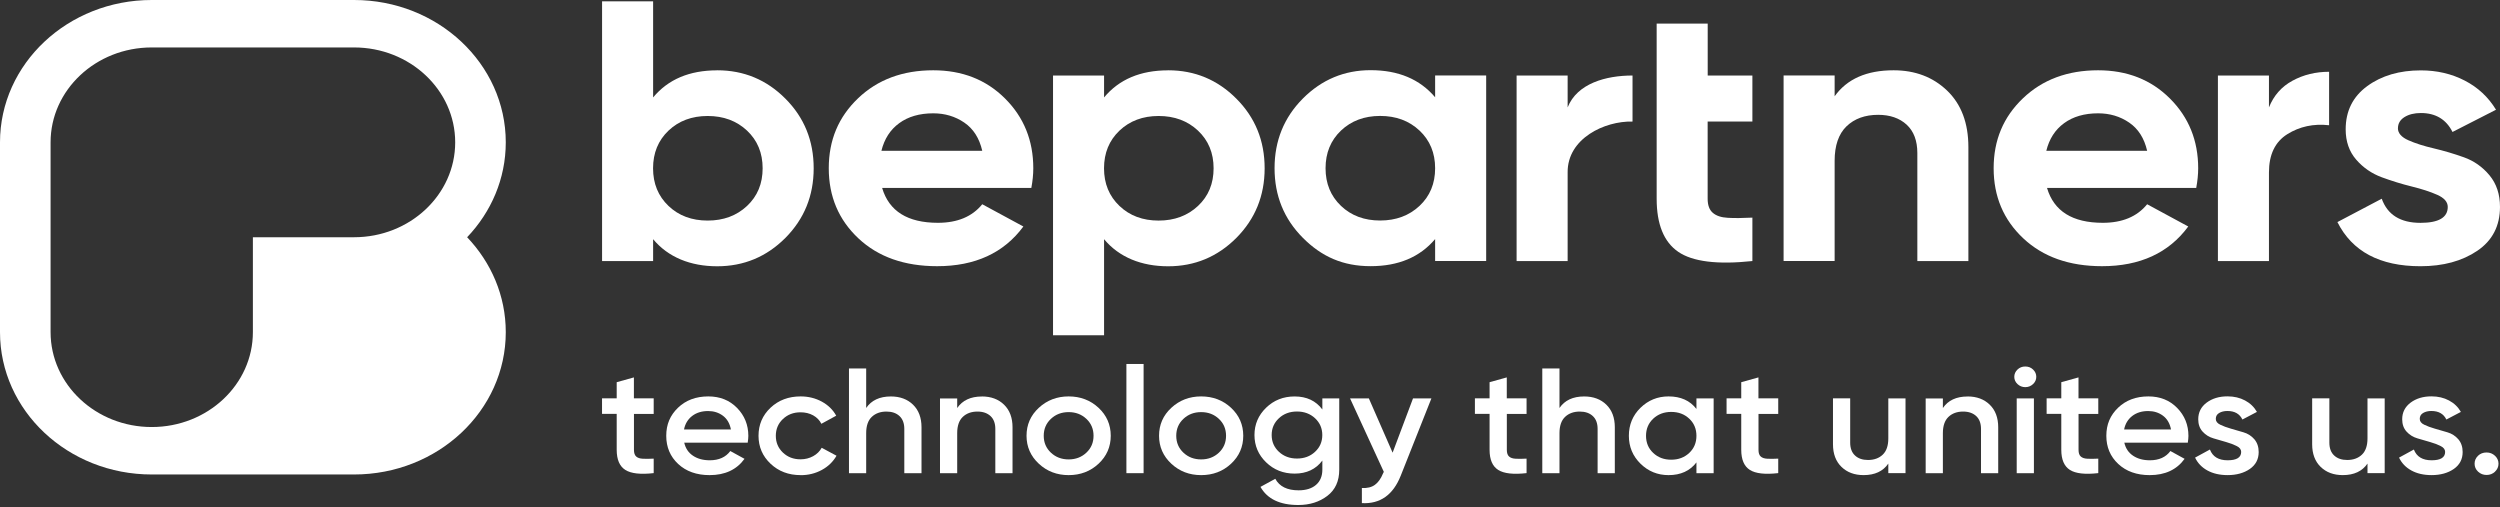 <svg width="271" height="55" viewBox="0 0 271 55" fill="none" xmlns="http://www.w3.org/2000/svg">
<rect x="0" y="0" width="271" height="55" fill="#333333" stroke="none"/>
<path d="M74.17 47.983C74.31 48.597 74.623 49.07 75.122 49.401C75.614 49.732 76.219 49.895 76.936 49.895C77.927 49.895 78.672 49.559 79.165 48.892L80.705 49.737C79.854 50.914 78.588 51.503 76.919 51.503C75.514 51.503 74.377 51.098 73.514 50.294C72.652 49.49 72.221 48.471 72.221 47.237C72.221 46.002 72.646 45.014 73.498 44.195C74.349 43.38 75.446 42.971 76.779 42.971C78.045 42.971 79.087 43.386 79.899 44.221C80.711 45.051 81.12 46.065 81.12 47.252C81.12 47.436 81.097 47.678 81.052 47.983H74.17ZM74.153 46.554H79.232C79.103 45.892 78.812 45.398 78.359 45.062C77.905 44.725 77.373 44.557 76.757 44.557C76.068 44.557 75.491 44.736 75.026 45.093C74.567 45.45 74.27 45.934 74.147 46.554H74.153Z" fill="white"/>
<path d="M86.787 51.503C85.482 51.503 84.401 51.093 83.528 50.268C82.659 49.449 82.223 48.434 82.223 47.237C82.223 46.039 82.659 45.014 83.528 44.195C84.395 43.38 85.482 42.971 86.787 42.971C87.627 42.971 88.394 43.16 89.088 43.538C89.777 43.916 90.298 44.426 90.645 45.062L89.038 45.939C88.842 45.55 88.545 45.246 88.148 45.025C87.75 44.804 87.291 44.694 86.776 44.694C86.014 44.694 85.381 44.936 84.866 45.424C84.351 45.913 84.099 46.517 84.099 47.242C84.099 47.967 84.356 48.571 84.866 49.06C85.381 49.548 86.014 49.79 86.776 49.79C87.285 49.79 87.739 49.674 88.148 49.449C88.556 49.223 88.865 48.918 89.072 48.54L90.679 49.401C90.309 50.047 89.783 50.562 89.088 50.941C88.394 51.319 87.632 51.508 86.787 51.508V51.503Z" fill="white"/>
<path d="M96.571 42.975C97.562 42.975 98.363 43.274 98.974 43.868C99.584 44.462 99.892 45.281 99.892 46.316V51.297H98.027V46.495C98.027 45.891 97.853 45.423 97.506 45.102C97.159 44.777 96.689 44.614 96.09 44.614C95.434 44.614 94.902 44.808 94.499 45.192C94.096 45.575 93.894 46.164 93.894 46.952V51.297H92.029V39.943H93.894V44.225C94.46 43.395 95.35 42.975 96.571 42.975Z" fill="white"/>
<path d="M106.437 42.975C107.429 42.975 108.229 43.274 108.84 43.868C109.45 44.461 109.758 45.281 109.758 46.316V51.297H107.893V46.495C107.893 45.89 107.72 45.423 107.373 45.102C107.025 44.782 106.555 44.614 105.956 44.614C105.3 44.614 104.768 44.808 104.365 45.192C103.962 45.575 103.76 46.164 103.76 46.952V51.297H101.896V43.19H103.76V44.23C104.326 43.4 105.216 42.98 106.437 42.98V42.975Z" fill="white"/>
<path d="M115.841 51.503C114.575 51.503 113.494 51.093 112.609 50.268C111.724 49.449 111.276 48.434 111.276 47.237C111.276 46.039 111.719 45.025 112.609 44.205C113.494 43.386 114.575 42.971 115.841 42.971C117.106 42.971 118.198 43.38 119.083 44.205C119.962 45.025 120.405 46.039 120.405 47.237C120.405 48.434 119.962 49.449 119.083 50.268C118.204 51.088 117.123 51.503 115.841 51.503ZM113.92 49.07C114.44 49.559 115.079 49.8 115.841 49.8C116.602 49.8 117.241 49.559 117.761 49.07C118.282 48.582 118.54 47.972 118.54 47.237C118.54 46.501 118.282 45.892 117.761 45.403C117.241 44.915 116.602 44.673 115.841 44.673C115.079 44.673 114.44 44.915 113.92 45.403C113.399 45.892 113.141 46.501 113.141 47.237C113.141 47.972 113.399 48.582 113.92 49.07Z" fill="white"/>
<path d="M122.102 51.292V39.455H123.966V51.292H122.102Z" fill="white"/>
<path d="M130.205 51.503C128.939 51.503 127.858 51.093 126.973 50.268C126.089 49.449 125.641 48.434 125.641 47.237C125.641 46.039 126.083 45.025 126.973 44.205C127.858 43.386 128.939 42.971 130.205 42.971C131.47 42.971 132.562 43.38 133.447 44.205C134.327 45.025 134.769 46.039 134.769 47.237C134.769 48.434 134.327 49.449 133.447 50.268C132.568 51.088 131.487 51.503 130.205 51.503ZM128.284 49.07C128.805 49.559 129.443 49.8 130.205 49.8C130.966 49.8 131.605 49.559 132.126 49.07C132.646 48.582 132.904 47.972 132.904 47.237C132.904 46.501 132.646 45.892 132.126 45.403C131.605 44.915 130.966 44.673 130.205 44.673C129.443 44.673 128.805 44.915 128.284 45.403C127.763 45.892 127.505 46.501 127.505 47.237C127.505 47.972 127.763 48.582 128.284 49.07Z" fill="white"/>
<path d="M143.343 43.185H145.174V50.918C145.174 52.153 144.743 53.099 143.881 53.755C143.018 54.412 141.965 54.743 140.733 54.743C138.74 54.743 137.373 54.086 136.634 52.778L138.241 51.901C138.689 52.731 139.529 53.151 140.767 53.151C141.573 53.151 142.206 52.951 142.66 52.557C143.113 52.163 143.343 51.612 143.343 50.913V49.925C142.637 50.866 141.635 51.339 140.336 51.339C139.115 51.339 138.084 50.929 137.244 50.114C136.404 49.3 135.984 48.312 135.984 47.157C135.984 46.001 136.404 45.013 137.244 44.199C138.084 43.384 139.115 42.975 140.336 42.975C141.641 42.975 142.643 43.447 143.343 44.388V43.19V43.185ZM138.633 48.974C139.16 49.463 139.809 49.705 140.593 49.705C141.377 49.705 142.033 49.463 142.553 48.974C143.08 48.486 143.337 47.882 143.337 47.157C143.337 46.431 143.074 45.827 142.553 45.339C142.027 44.85 141.377 44.608 140.593 44.608C139.809 44.608 139.154 44.85 138.633 45.339C138.107 45.827 137.849 46.431 137.849 47.157C137.849 47.882 138.112 48.486 138.633 48.974Z" fill="white"/>
<path d="M153.177 43.185H155.165L151.844 51.555C151.015 53.651 149.61 54.644 147.627 54.539V52.9C148.215 52.931 148.686 52.816 149.044 52.553C149.402 52.29 149.694 51.875 149.923 51.313L150.007 51.15L146.345 43.185H148.383L150.959 49.07L153.171 43.185H153.177Z" fill="white"/>
<path d="M165.486 44.871H163.341V48.764C163.341 49.101 163.419 49.342 163.582 49.484C163.744 49.631 163.979 49.71 164.298 49.726C164.618 49.742 165.01 49.742 165.48 49.715V51.286C164.052 51.449 163.027 51.334 162.406 50.94C161.784 50.545 161.47 49.82 161.47 48.759V44.866H159.88V43.18H161.47V41.43L163.335 40.91V43.18H165.48V44.866L165.486 44.871Z" fill="white"/>
<path d="M70.866 44.871H68.721V48.764C68.721 49.101 68.799 49.342 68.962 49.484C69.124 49.631 69.359 49.71 69.678 49.726C69.998 49.742 70.39 49.742 70.86 49.715V51.286C69.432 51.449 68.407 51.334 67.785 50.94C67.164 50.545 66.85 49.82 66.85 48.759V44.866H65.26V43.18H66.85V41.43L68.715 40.91V43.18H70.86V44.866L70.866 44.871Z" fill="white"/>
<path d="M171.725 42.975C172.717 42.975 173.517 43.274 174.128 43.868C174.738 44.462 175.046 45.281 175.046 46.316V51.297H173.181V46.495C173.181 45.891 173.008 45.423 172.661 45.102C172.313 44.777 171.843 44.614 171.244 44.614C170.589 44.614 170.056 44.808 169.653 45.192C169.25 45.575 169.048 46.164 169.048 46.952V51.297H167.184V39.943H169.048V44.225C169.614 43.395 170.505 42.975 171.725 42.975Z" fill="white"/>
<path d="M183.894 43.186H185.759V51.293H183.894V50.126C183.189 51.046 182.181 51.503 180.87 51.503C179.683 51.503 178.669 51.088 177.829 50.263C176.989 49.438 176.569 48.429 176.569 47.237C176.569 46.044 176.989 45.025 177.829 44.205C178.669 43.386 179.683 42.971 180.87 42.971C182.186 42.971 183.194 43.422 183.894 44.331V43.181V43.186ZM179.207 49.096C179.728 49.59 180.377 49.832 181.161 49.832C181.946 49.832 182.595 49.585 183.116 49.096C183.637 48.603 183.894 47.988 183.894 47.242C183.894 46.496 183.637 45.876 183.116 45.387C182.595 44.894 181.946 44.652 181.161 44.652C180.377 44.652 179.728 44.899 179.207 45.387C178.686 45.881 178.429 46.496 178.429 47.242C178.429 47.988 178.686 48.608 179.207 49.096Z" fill="white"/>
<path d="M192.766 44.871H190.621V48.764C190.621 49.101 190.699 49.342 190.862 49.484C191.024 49.631 191.26 49.71 191.579 49.726C191.898 49.742 192.29 49.742 192.76 49.715V51.286C191.332 51.449 190.307 51.334 189.686 50.94C189.064 50.545 188.751 49.82 188.751 48.759V44.866H187.16V43.18H188.751V41.43L190.615 40.91V43.18H192.76V44.866L192.766 44.871Z" fill="white"/>
<path d="M204.693 43.185H206.558V51.291H204.693V50.251C204.128 51.081 203.237 51.502 202.016 51.502C201.025 51.502 200.224 51.202 199.614 50.608C199.003 50.015 198.695 49.195 198.695 48.16V43.18H200.56V47.982C200.56 48.586 200.734 49.053 201.081 49.374C201.428 49.7 201.899 49.862 202.498 49.862C203.153 49.862 203.685 49.668 204.088 49.285C204.492 48.901 204.693 48.312 204.693 47.525V43.18V43.185Z" fill="white"/>
<path d="M213.285 42.975C214.276 42.975 215.077 43.274 215.687 43.868C216.298 44.461 216.606 45.281 216.606 46.316V51.297H214.741V46.495C214.741 45.89 214.567 45.423 214.22 45.102C213.873 44.782 213.403 44.614 212.803 44.614C212.148 44.614 211.616 44.808 211.213 45.192C210.81 45.575 210.608 46.164 210.608 46.952V51.297H208.743V43.19H210.608V44.23C211.174 43.4 212.064 42.98 213.285 42.98V42.975Z" fill="white"/>
<path d="M220.381 41.636C220.145 41.856 219.865 41.967 219.541 41.967C219.216 41.967 218.936 41.856 218.7 41.636C218.465 41.415 218.348 41.152 218.348 40.848C218.348 40.543 218.465 40.285 218.695 40.059C218.924 39.839 219.204 39.728 219.541 39.728C219.877 39.728 220.157 39.839 220.386 40.059C220.616 40.28 220.733 40.543 220.733 40.848C220.733 41.152 220.616 41.415 220.381 41.636ZM218.611 51.292V43.185H220.476V51.292H218.611Z" fill="white"/>
<path d="M227.459 44.871H225.314V48.764C225.314 49.101 225.393 49.342 225.555 49.484C225.718 49.631 225.953 49.71 226.272 49.726C226.591 49.742 226.983 49.742 227.454 49.715V51.286C226.026 51.449 225.001 51.334 224.379 50.94C223.758 50.545 223.444 49.82 223.444 48.759V44.866H221.854V43.18H223.444V41.43L225.309 40.91V43.18H227.454V44.866L227.459 44.871Z" fill="white"/>
<path d="M230.276 47.983C230.416 48.597 230.73 49.07 231.228 49.401C231.721 49.732 232.326 49.895 233.043 49.895C234.034 49.895 234.779 49.559 235.271 48.892L236.811 49.737C235.96 50.914 234.695 51.503 233.026 51.503C231.62 51.503 230.483 51.098 229.621 50.294C228.758 49.49 228.327 48.471 228.327 47.237C228.327 46.002 228.753 45.014 229.604 44.195C230.455 43.38 231.553 42.971 232.886 42.971C234.151 42.971 235.193 43.386 236.005 44.221C236.817 45.051 237.226 46.065 237.226 47.252C237.226 47.436 237.203 47.678 237.159 47.983H230.276ZM230.259 46.554H235.339C235.21 45.892 234.919 45.398 234.465 45.062C234.011 44.725 233.479 44.557 232.863 44.557C232.174 44.557 231.598 44.736 231.133 45.093C230.674 45.45 230.377 45.934 230.254 46.554H230.259Z" fill="white"/>
<path d="M240.193 45.408C240.193 45.676 240.355 45.886 240.675 46.038C240.994 46.196 241.375 46.333 241.823 46.464C242.271 46.595 242.73 46.727 243.195 46.863C243.665 47 244.057 47.252 244.371 47.614C244.684 47.982 244.841 48.444 244.841 49.001C244.841 49.779 244.522 50.388 243.883 50.835C243.245 51.276 242.439 51.502 241.475 51.502C240.624 51.502 239.891 51.334 239.28 50.998C238.67 50.661 238.227 50.199 237.947 49.605L239.555 48.728C239.851 49.506 240.495 49.895 241.475 49.895C242.455 49.895 242.943 49.59 242.943 48.986C242.943 48.728 242.786 48.513 242.467 48.355C242.147 48.192 241.767 48.045 241.319 47.919C240.871 47.788 240.411 47.656 239.947 47.52C239.476 47.383 239.084 47.142 238.765 46.789C238.446 46.438 238.289 45.991 238.289 45.45C238.289 44.704 238.591 44.105 239.196 43.648C239.801 43.196 240.551 42.965 241.453 42.965C242.17 42.965 242.803 43.112 243.363 43.411C243.923 43.711 244.348 44.121 244.651 44.651L243.077 45.476C242.78 44.861 242.237 44.551 241.453 44.551C241.095 44.551 240.798 44.625 240.557 44.767C240.316 44.909 240.193 45.124 240.193 45.397V45.408Z" fill="white"/>
<path d="M256.636 43.185H258.5V51.291H256.636V50.251C256.07 51.081 255.179 51.502 253.959 51.502C252.967 51.502 252.167 51.202 251.556 50.608C250.946 50.015 250.638 49.195 250.638 48.16V43.18H252.503V47.982C252.503 48.586 252.676 49.053 253.023 49.374C253.371 49.7 253.841 49.862 254.44 49.862C255.095 49.862 255.627 49.668 256.031 49.285C256.434 48.901 256.636 48.312 256.636 47.525V43.18V43.185Z" fill="white"/>
<path d="M262.302 45.408C262.302 45.676 262.465 45.886 262.784 46.038C263.103 46.196 263.484 46.333 263.932 46.464C264.38 46.595 264.839 46.727 265.304 46.863C265.774 47 266.166 47.252 266.48 47.614C266.794 47.982 266.951 48.444 266.951 49.001C266.951 49.779 266.631 50.388 265.993 50.835C265.354 51.276 264.548 51.502 263.585 51.502C262.734 51.502 262 51.334 261.389 50.998C260.779 50.661 260.337 50.199 260.057 49.605L261.664 48.728C261.961 49.506 262.605 49.895 263.585 49.895C264.565 49.895 265.052 49.59 265.052 48.986C265.052 48.728 264.895 48.513 264.576 48.355C264.257 48.192 263.876 48.045 263.428 47.919C262.98 47.788 262.521 47.656 262.056 47.52C261.586 47.383 261.193 47.142 260.874 46.789C260.555 46.438 260.398 45.991 260.398 45.45C260.398 44.704 260.701 44.105 261.306 43.648C261.91 43.196 262.661 42.965 263.562 42.965C264.279 42.965 264.912 43.112 265.472 43.411C266.032 43.711 266.458 44.121 266.76 44.651L265.186 45.476C264.89 44.861 264.346 44.551 263.562 44.551C263.204 44.551 262.907 44.625 262.666 44.767C262.426 44.909 262.302 45.124 262.302 45.397V45.408Z" fill="white"/>
<path d="M270.463 51.129C270.211 51.366 269.903 51.486 269.544 51.486C269.186 51.486 268.884 51.366 268.626 51.129C268.374 50.893 268.245 50.604 268.245 50.268C268.245 49.931 268.368 49.648 268.615 49.406C268.861 49.17 269.169 49.049 269.539 49.049C269.908 49.049 270.2 49.17 270.457 49.406C270.709 49.642 270.838 49.931 270.838 50.268C270.838 50.604 270.709 50.888 270.457 51.129H270.463Z" fill="white"/>
<path d="M54.826 15.43C54.826 6.909 47.462 0 38.378 0H16.448C7.364 0 0 6.909 0 15.43V36.004C0 44.525 7.364 51.434 16.448 51.434H38.378C47.462 51.434 54.826 44.525 54.826 36.004C54.826 32.053 53.241 28.449 50.637 25.717C53.241 22.985 54.826 19.381 54.826 15.43ZM38.378 25.717H27.413V36.004C27.413 41.683 22.502 46.29 16.448 46.29C10.394 46.29 5.483 41.683 5.483 36.004V15.43C5.483 9.751 10.394 5.143 16.448 5.143H38.378C44.432 5.143 49.343 9.751 49.343 15.43C49.343 21.109 44.432 25.717 38.378 25.717Z" fill="white"/>
<path d="M77.742 7.619C80.632 7.619 83.096 8.643 85.14 10.697C87.184 12.746 88.203 15.263 88.203 18.242C88.203 21.22 87.178 23.732 85.14 25.786C83.096 27.835 80.632 28.864 77.742 28.864C74.852 28.864 72.427 27.887 70.798 25.928V28.302H65.265V0.143H70.798V10.561C72.427 8.601 74.74 7.624 77.742 7.624V7.619ZM72.466 22.324C73.581 23.385 74.998 23.91 76.712 23.91C78.425 23.91 79.848 23.38 80.979 22.324C82.11 21.262 82.67 19.902 82.67 18.242C82.67 16.581 82.105 15.221 80.979 14.159C79.848 13.098 78.425 12.573 76.712 12.573C74.998 12.573 73.581 13.103 72.466 14.159C71.352 15.221 70.792 16.581 70.792 18.242C70.792 19.902 71.352 21.262 72.466 22.324Z" fill="white"/>
<path d="M95.623 20.37C96.368 22.892 98.384 24.152 101.671 24.152C103.788 24.152 105.39 23.48 106.476 22.14L110.934 24.552C108.817 27.42 105.703 28.855 101.587 28.855C98.042 28.855 95.197 27.851 93.052 25.839C90.908 23.827 89.838 21.294 89.838 18.237C89.838 15.179 90.896 12.678 93.013 10.656C95.13 8.633 97.846 7.619 101.162 7.619C104.309 7.619 106.902 8.638 108.946 10.677C110.99 12.715 112.009 15.237 112.009 18.242C112.009 18.915 111.936 19.624 111.796 20.375H95.629L95.623 20.37ZM95.539 16.346H106.476C106.163 14.98 105.513 13.96 104.527 13.288C103.542 12.615 102.422 12.284 101.162 12.284C99.677 12.284 98.445 12.642 97.477 13.351C96.502 14.06 95.864 15.058 95.544 16.351L95.539 16.346Z" fill="white"/>
<path d="M126.626 7.619C129.515 7.619 131.98 8.644 134.024 10.698C136.068 12.747 137.087 15.263 137.087 18.242C137.087 21.221 136.062 23.732 134.024 25.786C131.98 27.835 129.515 28.865 126.626 28.865C123.736 28.865 121.311 27.888 119.681 25.928V36.346H114.148V8.187H119.681V10.561C121.311 8.602 123.624 7.624 126.626 7.624V7.619ZM121.35 22.324C122.465 23.386 123.882 23.911 125.595 23.911C127.309 23.911 128.731 23.38 129.863 22.324C130.994 21.263 131.554 19.902 131.554 18.242C131.554 16.582 130.988 15.221 129.863 14.16C128.731 13.099 127.309 12.573 125.595 12.573C123.882 12.573 122.465 13.104 121.35 14.16C120.236 15.221 119.676 16.582 119.676 18.242C119.676 19.902 120.236 21.263 121.35 22.324Z" fill="white"/>
<path d="M155.568 8.18H161.101V28.291H155.568V25.917C153.91 27.876 151.58 28.853 148.578 28.853C145.577 28.853 143.269 27.829 141.225 25.775C139.181 23.721 138.162 21.209 138.162 18.23C138.162 15.252 139.187 12.74 141.225 10.686C143.269 8.632 145.722 7.607 148.578 7.607C151.58 7.607 153.91 8.585 155.568 10.544V8.17V8.18ZM145.364 22.318C146.478 23.379 147.895 23.904 149.609 23.904C151.323 23.904 152.745 23.374 153.876 22.318C155.008 21.256 155.568 19.896 155.568 18.236C155.568 16.576 155.002 15.215 153.876 14.153C152.745 13.092 151.323 12.567 149.609 12.567C147.895 12.567 146.478 13.098 145.364 14.153C144.25 15.215 143.69 16.576 143.69 18.236C143.69 19.896 144.25 21.256 145.364 22.318Z" fill="white"/>
<path d="M169.932 11.643C170.963 9.037 174.093 8.186 176.966 8.186V13.177C173.953 13.098 169.899 15.005 169.932 18.688V28.302H164.399V8.191H169.932V11.648V11.643Z" fill="white"/>
<path d="M189.954 13.172H185.109V21.541C185.109 22.24 185.294 22.75 185.669 23.07C186.039 23.391 186.582 23.575 187.299 23.611C188.016 23.654 188.901 23.643 189.959 23.59V28.298C186.157 28.702 183.474 28.366 181.917 27.294C180.36 26.223 179.582 24.305 179.582 21.541V2.555H185.115V8.187H189.959V13.178L189.954 13.172Z" fill="white"/>
<path d="M205.264 7.619C207.605 7.619 209.542 8.355 211.077 9.831C212.606 11.307 213.373 13.346 213.373 15.946V28.298H207.84V16.593C207.84 15.253 207.453 14.228 206.681 13.514C205.908 12.805 204.877 12.447 203.595 12.447C202.167 12.447 201.024 12.862 200.162 13.692C199.305 14.523 198.874 15.773 198.874 17.433V28.292H193.341V8.181H198.874V10.435C200.218 8.56 202.346 7.619 205.264 7.619Z" fill="white"/>
<path d="M221.896 20.37C222.641 22.892 224.657 24.152 227.945 24.152C230.061 24.152 231.663 23.48 232.75 22.14L237.207 24.552C235.09 27.42 231.977 28.855 227.861 28.855C224.316 28.855 221.471 27.851 219.326 25.839C217.181 23.827 216.111 21.294 216.111 18.237C216.111 15.179 217.17 12.678 219.287 10.656C221.404 8.633 224.12 7.619 227.435 7.619C230.582 7.619 233.175 8.638 235.219 10.677C237.263 12.715 238.283 15.237 238.283 18.242C238.283 18.915 238.21 19.624 238.07 20.375H221.902L221.896 20.37ZM221.812 16.346H232.75C232.436 14.98 231.786 13.96 230.801 13.288C229.815 12.615 228.695 12.284 227.435 12.284C225.951 12.284 224.719 12.642 223.75 13.351C222.776 14.06 222.137 15.058 221.818 16.351L221.812 16.346Z" fill="white"/>
<path d="M245.955 11.643C246.47 10.356 247.321 9.389 248.509 8.748C249.696 8.102 251.017 7.781 252.474 7.781V13.576C250.788 13.387 249.281 13.713 247.949 14.543C246.621 15.373 245.955 16.755 245.955 18.688V28.302H240.422V8.191H245.955V11.648V11.643Z" fill="white"/>
<path d="M259.933 13.897C259.933 14.432 260.314 14.868 261.07 15.205C261.826 15.541 262.75 15.835 263.836 16.087C264.923 16.345 266.009 16.665 267.096 17.054C268.182 17.443 269.106 18.094 269.862 19.003C270.618 19.917 270.999 21.057 270.999 22.423C270.999 24.488 270.176 26.08 268.535 27.188C266.888 28.302 264.839 28.859 262.38 28.859C257.978 28.859 254.977 27.262 253.375 24.073L258.18 21.541C258.807 23.285 260.207 24.157 262.38 24.157C264.351 24.157 265.337 23.579 265.337 22.429C265.337 21.893 264.956 21.457 264.2 21.12C263.444 20.784 262.52 20.485 261.434 20.217C260.347 19.949 259.261 19.613 258.174 19.213C257.088 18.809 256.164 18.173 255.408 17.301C254.652 16.429 254.271 15.336 254.271 14.023C254.271 12.037 255.049 10.476 256.606 9.336C258.163 8.196 260.101 7.629 262.419 7.629C264.161 7.629 265.751 7.997 267.18 8.737C268.608 9.473 269.739 10.529 270.568 11.895L265.852 14.306C265.169 12.94 264.021 12.252 262.425 12.252C261.708 12.252 261.114 12.399 260.644 12.694C260.174 12.988 259.938 13.392 259.938 13.902L259.933 13.897Z" fill="white"/>
</svg>
